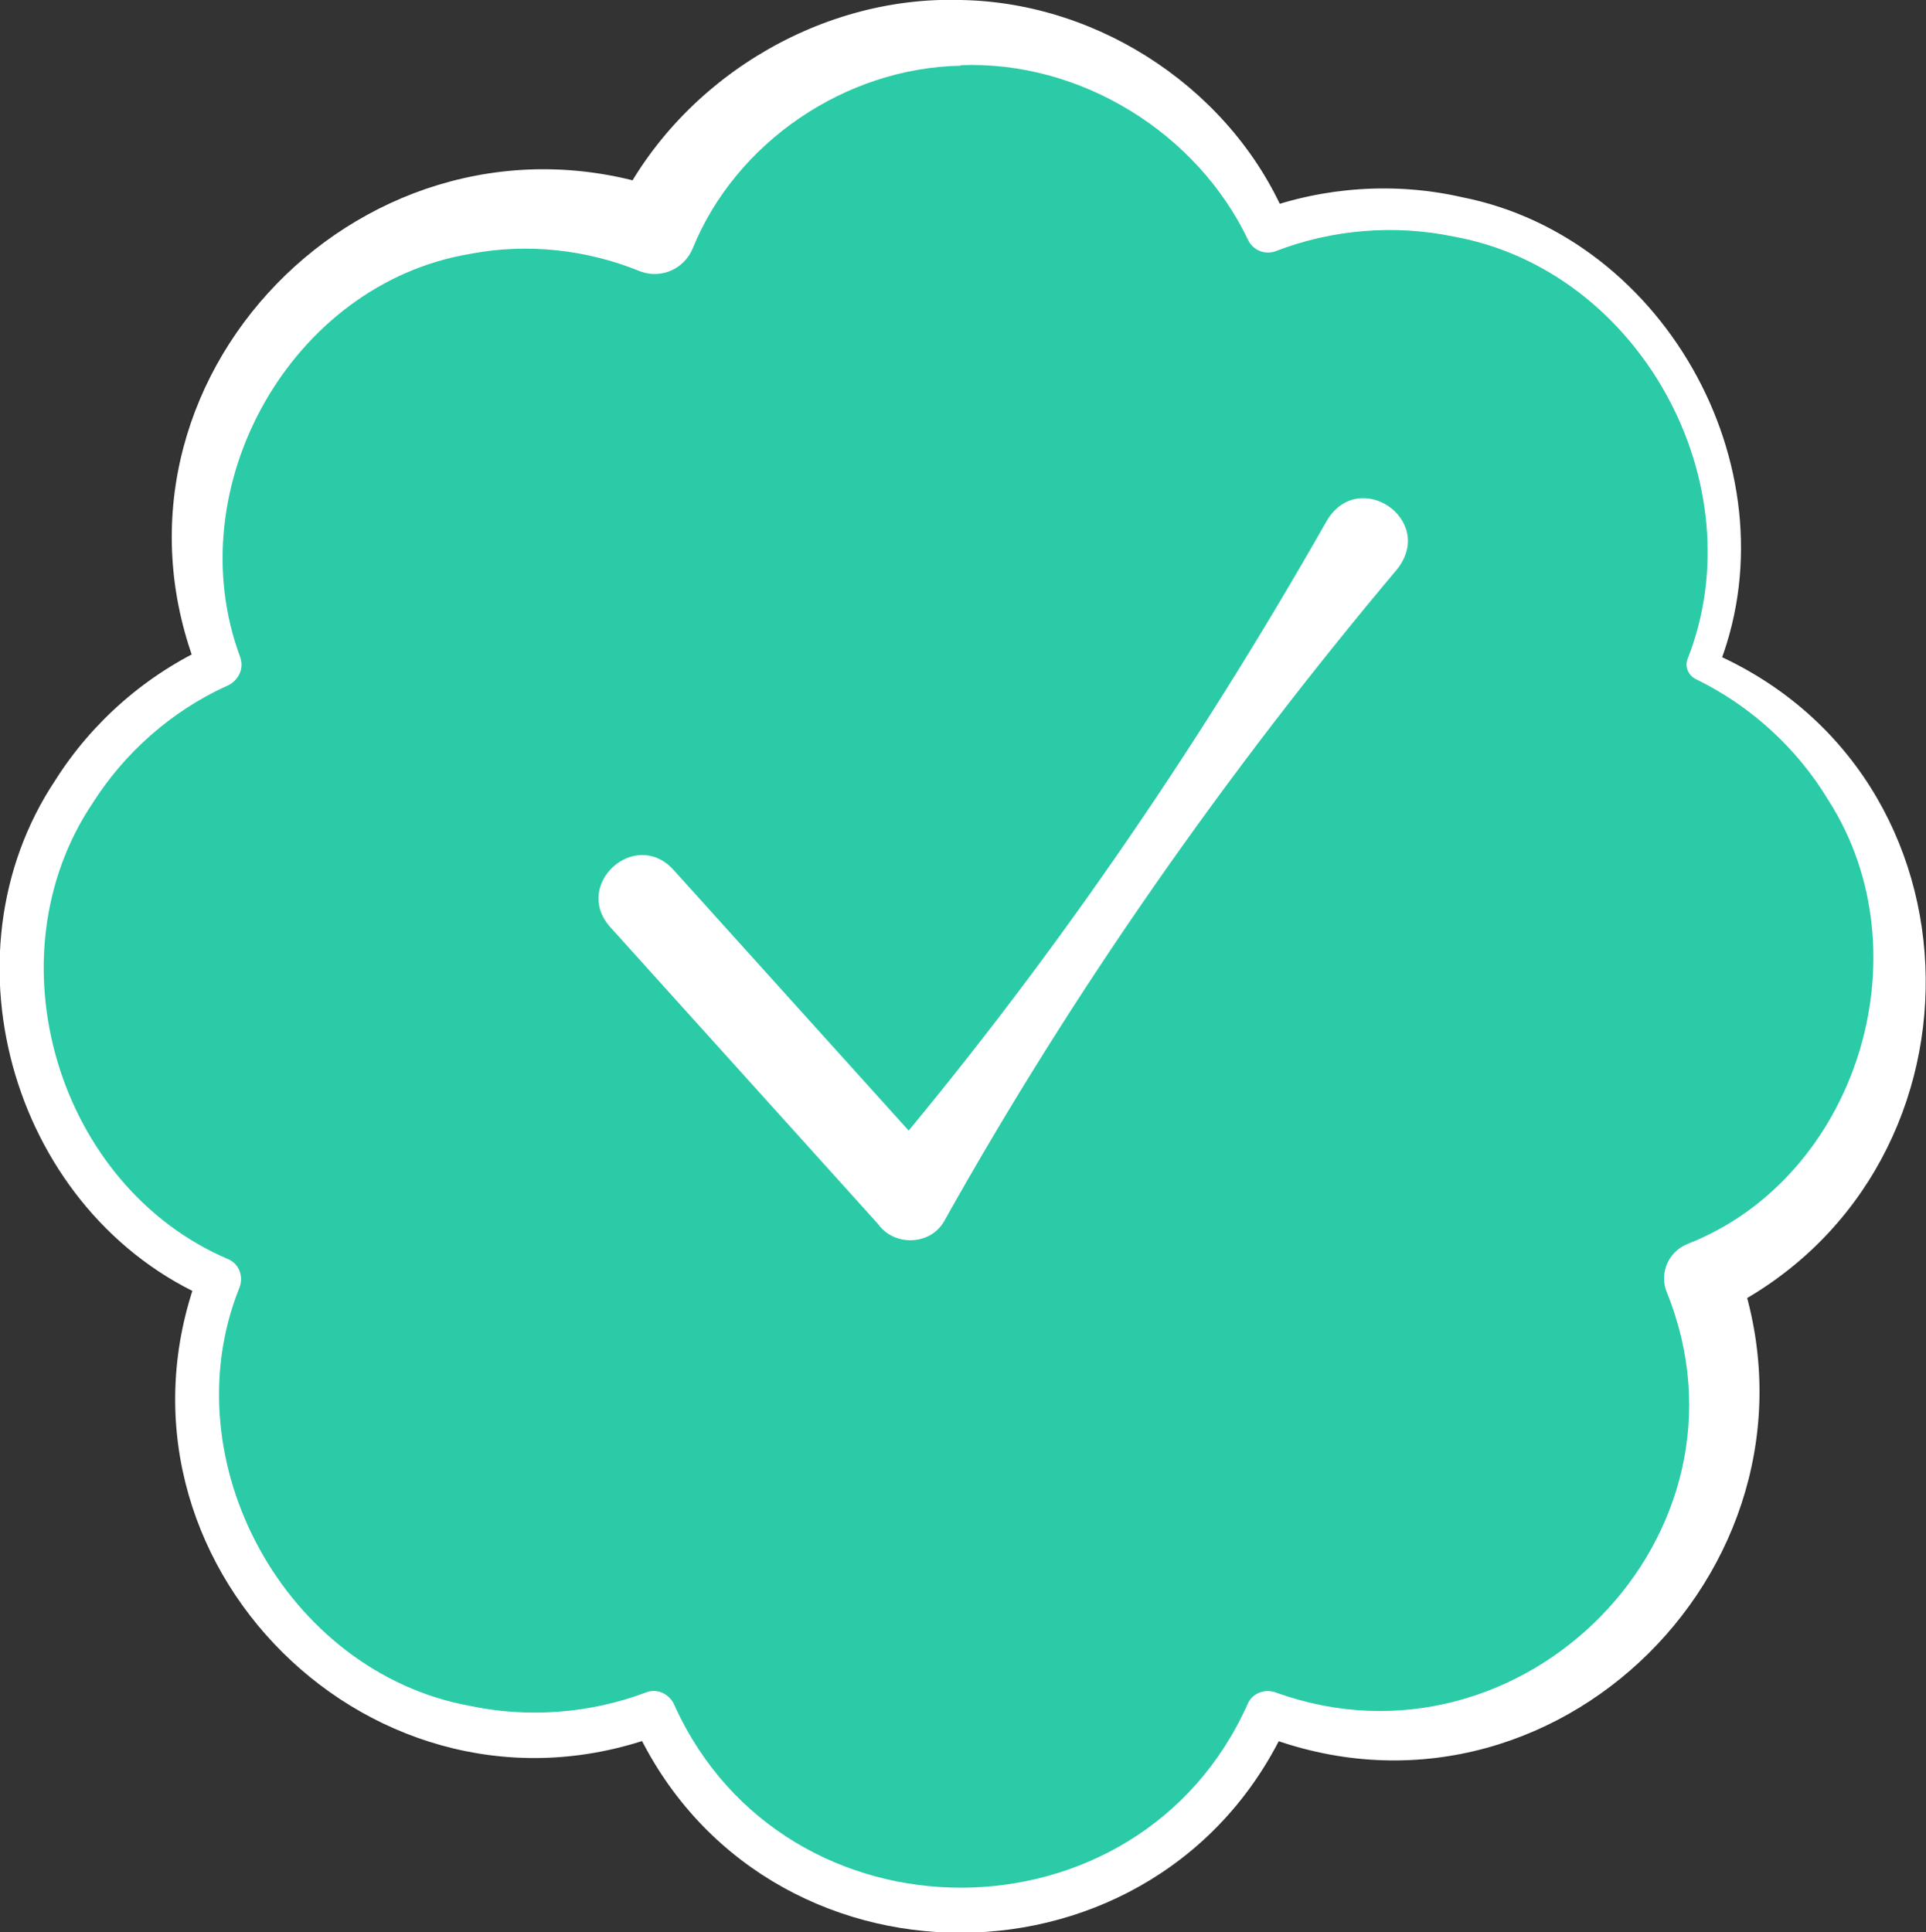 <?xml version="1.0" encoding="UTF-8"?>
<svg id="Laag_2" data-name="Laag 2" xmlns="http://www.w3.org/2000/svg" viewBox="0 0 73.85 74.1">
  <rect x="0" y="0" width="73.85" height="74.1" fill="#333333" stroke="none"/>
  <defs>
    <style>
      .cls-1 {
        fill: #2bcba7;
      }

      .cls-2 {
        fill: #fff;
      }
    </style>
  </defs>
  <g id="Laag_1-2" data-name="Laag 1">
    <g>
      <g>
        <path class="cls-1" d="M36.84,1.27c5.07,0,9.69,2.98,11.77,7.6,4.74-1.79,10.11-.63,13.7,2.95,3.58,3.58,4.74,8.96,2.95,13.7,4.62,2.09,7.6,6.71,7.6,11.77s-2.98,9.69-7.6,11.77c1.79,4.74.63,10.11-2.95,13.7-3.58,3.58-8.96,4.74-13.7,2.95-2.09,4.62-6.71,7.6-11.77,7.6s-9.69-2.98-11.77-7.6c-4.74,1.79-10.11.63-13.7-2.95-3.58-3.58-4.74-8.96-2.95-13.7-4.62-2.09-7.6-6.71-7.6-11.77s2.98-9.69,7.6-11.77c-1.79-4.74-.63-10.11,2.95-13.7,3.58-3.58,8.96-4.74,13.7-2.95,2.09-4.62,6.71-7.6,11.77-7.6Z"/>
        <path class="cls-2" d="M36.84,0c5.4.09,10.51,3.54,12.54,8.51,0,0-1.07-.44-1.07-.44,2.47-.91,5.19-1.09,7.74-.51,7.92,1.56,12.86,10.71,9.78,18.17,0,0-.32-.76-.32-.76,10.99,4.65,11.09,20.24.39,25.39,0,0-.05.02-.05.02l.76-1.83c4.06,11.25-7.04,22.36-18.24,17.98,0,0-.07-.02-.07-.02,0,0,1.07-.44,1.07-.44-4.82,10.68-20.16,10.75-25.05.08,0,0-.04-.08-.04-.08s1.07.44,1.07.44c-10.95,4.14-21.83-6.64-17.76-17.63,0,0,.04-.11.04-.11,0,0,.43,1.05.43,1.05-7.49-3.21-10.46-13.11-5.94-19.9,1.42-2.25,3.51-4.07,5.94-5.17,0,0-.44,1.07-.44,1.07C3.11,14.62,14.14,3.38,25.49,7.28c0,0,.15.05.15.05,0,0-2.07.86-2.07.86C25.93,3.16,31.33-.17,36.84,0h0ZM36.84,2.52c-4.43.08-8.63,2.94-10.28,7.01-.33.79-1.21,1.17-2,.88-2.05-.84-4.34-1.1-6.56-.67-6.85,1.16-11.21,8.95-8.79,15.46.17.47-.1.95-.55,1.12-2.09.96-3.88,2.54-5.11,4.48-3.97,5.92-1.35,14.7,5.21,17.49.45.2.59.72.4,1.14-2.62,6.62,1.81,14.68,8.83,15.98,2.25.48,4.63.3,6.78-.51.45-.18.93.08,1.1.51,4.24,9.33,17.79,9.3,21.97-.07.19-.44.7-.6,1.13-.42,9.4,3.35,18.71-6.06,14.94-15.37-.3-.73.07-1.56.8-1.85,6.48-2.54,9.17-11.13,5.4-17.01-1.19-1.98-2.97-3.62-5.09-4.65-.28-.14-.42-.46-.32-.75,2.67-6.74-1.83-14.94-8.97-16.22-2.27-.47-4.66-.27-6.81.56-.4.15-.84-.02-1.04-.38-1.97-4.17-6.46-6.93-11.04-6.75h0Z"/>
      </g>
      <g>
        <polyline class="cls-1" points="52.23 20.9 34.88 45.84 24.59 34.43"/>
        <path class="cls-2" d="M53.57,21.83c-6.54,7.78-12.37,16.08-17.34,24.95-.51.98-1.93,1.04-2.56.16,0,0-10.29-11.41-10.29-11.41-1.41-1.62.96-3.77,2.43-2.19,0,0,10.29,11.41,10.29,11.41l-2.56.16c6.58-7.75,12.32-16.11,17.34-24.95,1.23-2.05,4.19-.02,2.69,1.87h0Z"/>
      </g>
    </g>
  </g>
</svg>